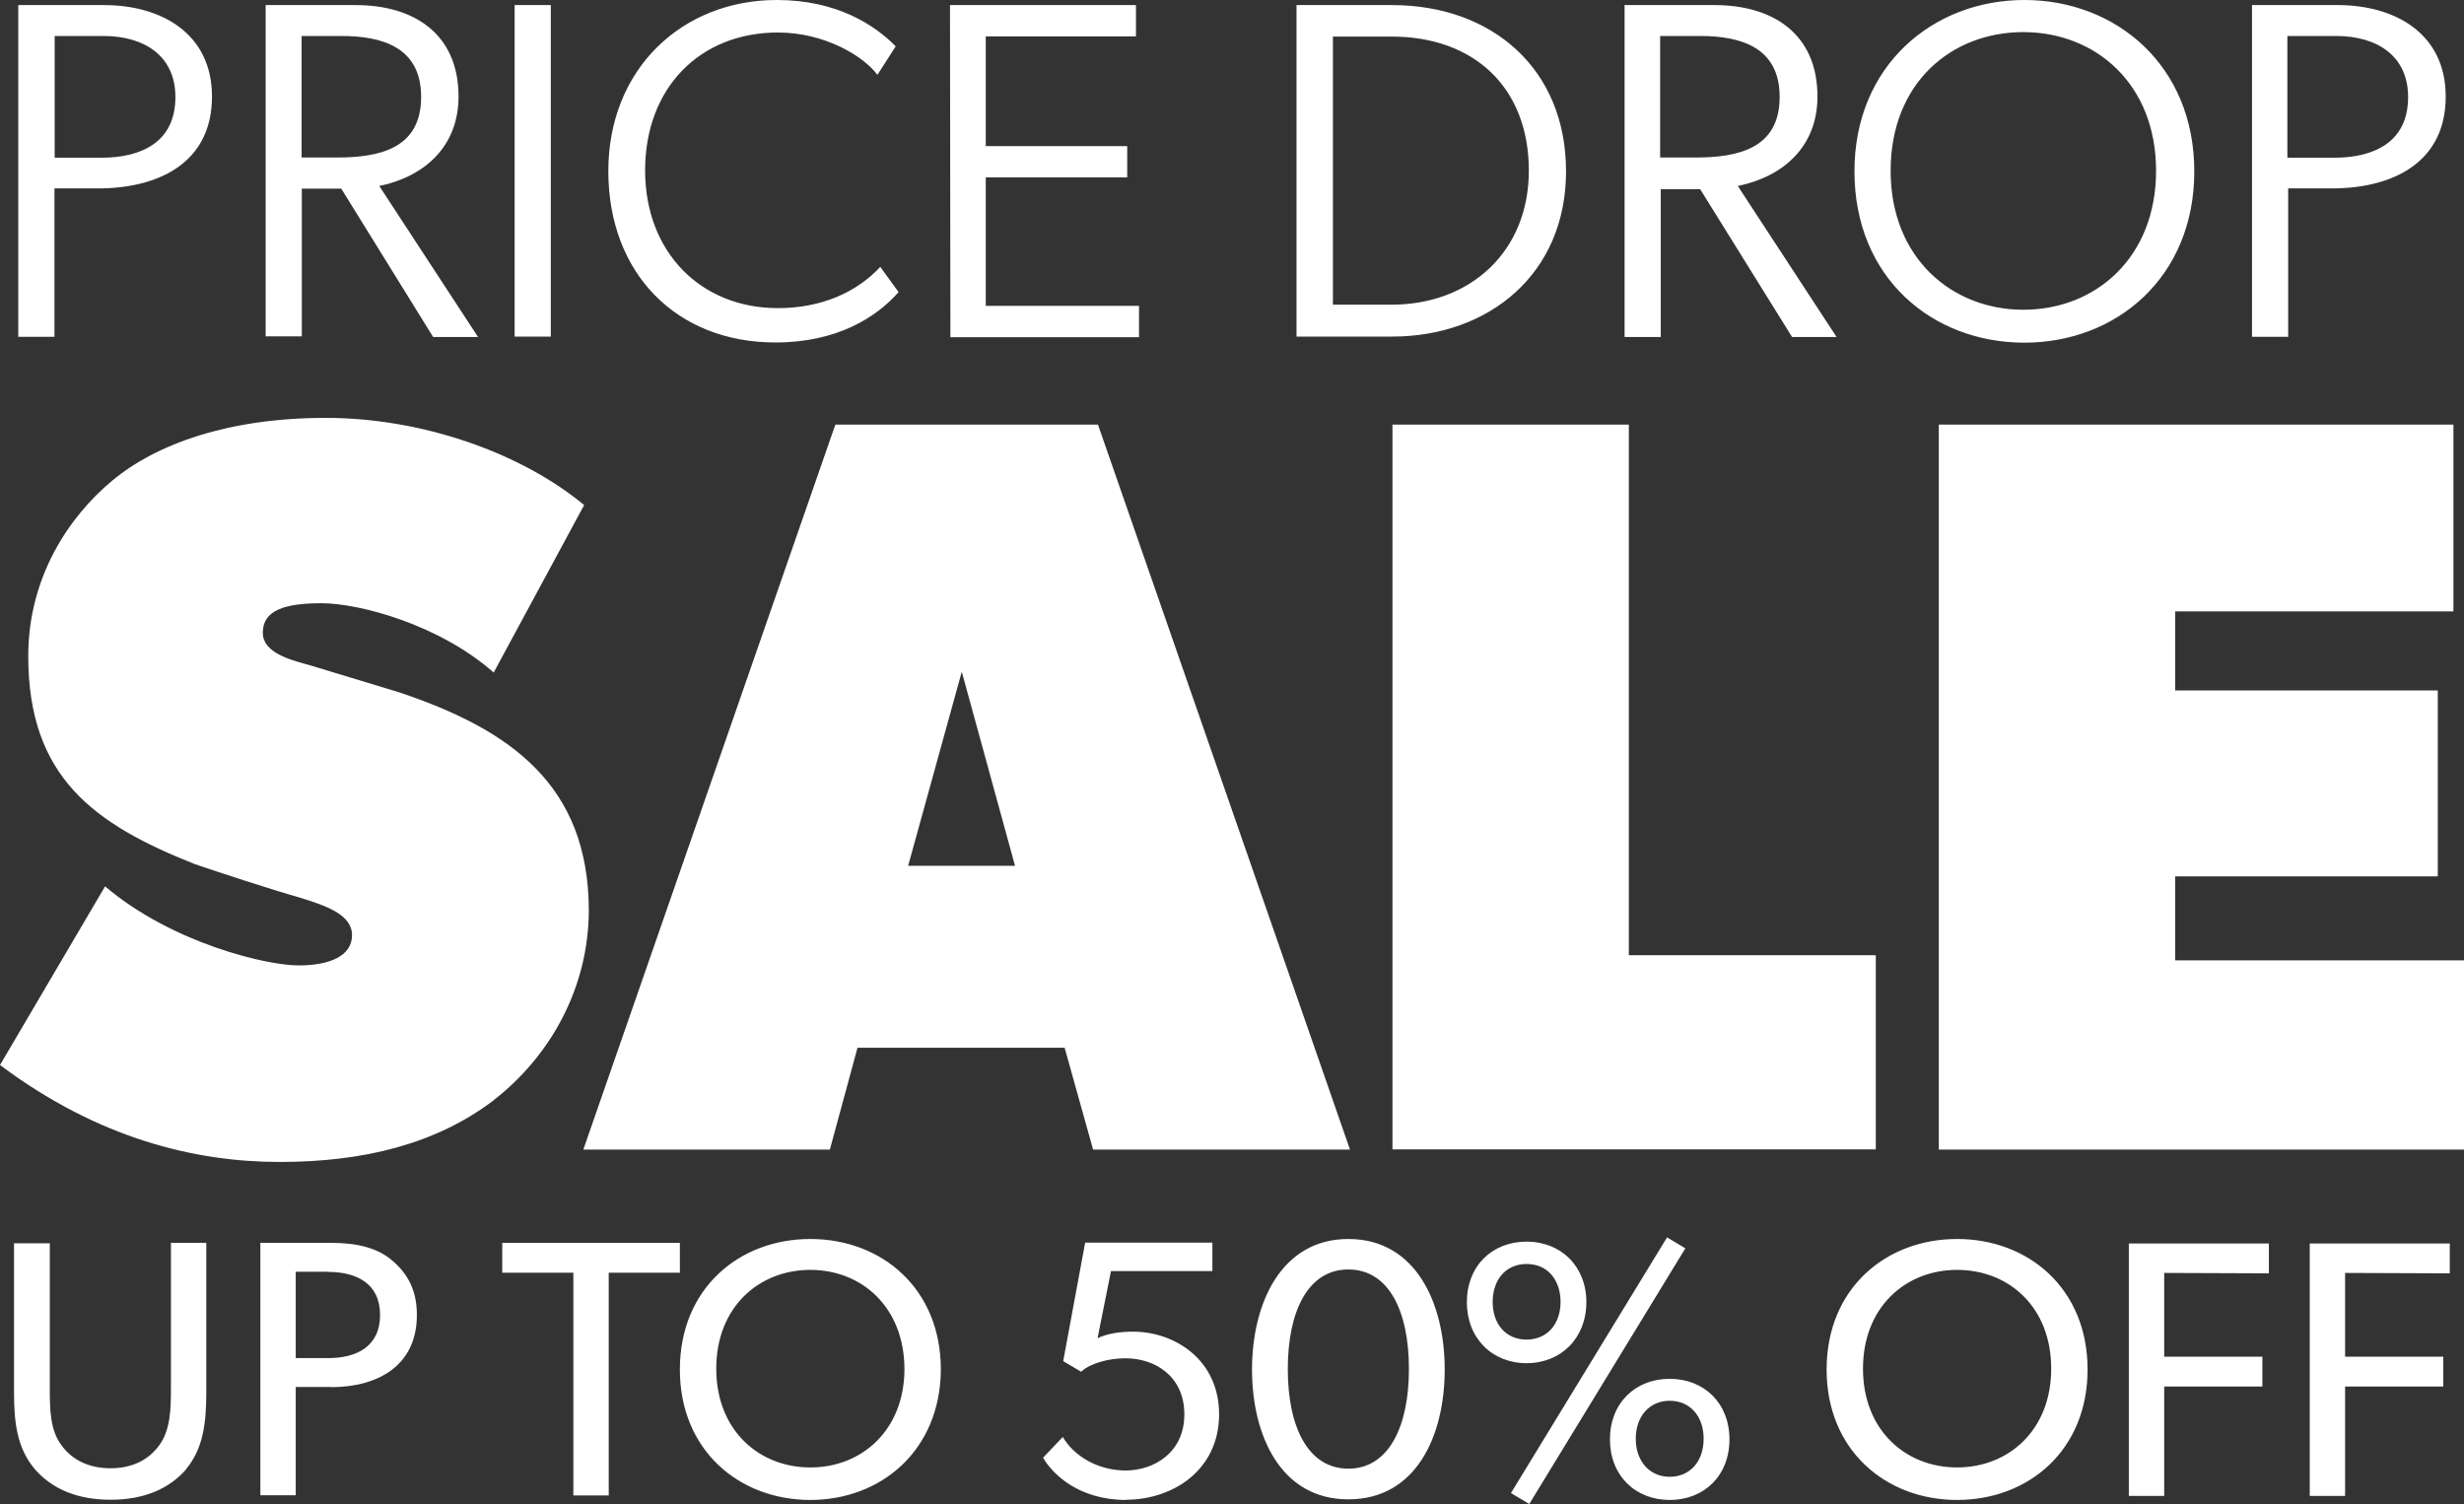 <svg xmlns="http://www.w3.org/2000/svg" viewBox="0 0 121.23 74" xmlns:v="https://vecta.io/nano"><rect x="0" y="0" width="121.23" height="74" fill="#333333" stroke="none"/><g fill="#fff"><path d="M9.17 72.28c-.84.97-2.08 1.51-3.73 1.51s-2.89-.54-3.73-1.51C.85 71.26.69 70.04.69 68.51v-7.34h1.76v7.16c0 1.04.02 2.06.59 2.8.5.68 1.31 1.11 2.39 1.11s1.87-.41 2.39-1.11c.56-.75.59-1.76.59-2.8v-7.18h1.74v7.34c0 1.56-.16 2.78-.99 3.79zm7.12-4.04h-1.74v5.33h-1.74V61.15h3.5c1.2 0 2.26.23 3 .88.77.66 1.2 1.47 1.2 2.67 0 2.51-1.94 3.55-4.22 3.55zm-.14-5.67h-1.6v4.25h1.6c1.38 0 2.55-.56 2.55-2.12s-1.17-2.12-2.55-2.12zm13.8.05v10.96h-1.74V62.62h-3.5v-1.47h8.74v1.47h-3.5zm9.92 11.18c-3.5 0-6.42-2.44-6.42-6.42s2.91-6.42 6.42-6.42 6.42 2.44 6.42 6.42c-.02 3.98-2.94 6.42-6.42 6.42zm0-11.32c-2.53 0-4.63 1.83-4.63 4.86s2.1 4.86 4.63 4.86 4.63-1.83 4.63-4.86c-.02-3.03-2.1-4.86-4.63-4.86zM55.41 73.8c-2.35 0-3.64-1.29-4.09-2.08l.97-1.02c.54.93 1.72 1.65 3.09 1.65s2.89-.86 2.89-2.76-1.47-2.76-2.89-2.76c-.81 0-1.72.23-2.19.66l-.88-.52 1.08-5.83h6.26v1.4h-4.99l-.66 3.3c.5-.23 1.08-.32 1.76-.32 2.01 0 4.22 1.36 4.22 4.07s-2.24 4.2-4.59 4.2zm10.93-.03c-3.34 0-4.74-3.16-4.74-6.39s1.42-6.42 4.74-6.42 4.74 3.16 4.74 6.42-1.4 6.39-4.74 6.39zm0-11.31c-1.99 0-2.98 2.06-2.98 4.9s.99 4.9 2.98 4.9 2.98-2.08 2.98-4.9c0-2.85-.99-4.9-2.98-4.9zm8.77 4.61c-1.69 0-2.94-1.22-2.94-3s1.24-2.98 2.94-2.98 2.94 1.22 2.94 2.98-1.24 3-2.94 3zm0-4.88c-1.02 0-1.67.77-1.67 1.87s.66 1.85 1.67 1.85 1.67-.77 1.67-1.85-.63-1.87-1.67-1.87zM75.24 74l-.9-.54 7.68-12.58.9.54L75.24 74zm6.91-.2c-1.69 0-2.94-1.2-2.94-2.98s1.24-2.98 2.94-2.98 2.94 1.2 2.94 2.98-1.24 2.98-2.94 2.98zm0-4.88c-1.02 0-1.67.79-1.67 1.87s.66 1.87 1.67 1.87 1.67-.77 1.67-1.87-.66-1.87-1.67-1.87zm14.14 4.88c-3.5 0-6.42-2.44-6.42-6.42s2.91-6.42 6.42-6.42 6.42 2.44 6.42 6.42-2.91 6.42-6.42 6.42zm0-11.32c-2.53 0-4.63 1.83-4.63 4.86s2.1 4.86 4.63 4.86 4.63-1.83 4.63-4.86-2.08-4.86-4.63-4.86z"/><use href="#B"/><use href="#B" x="8.9"/><path d="M.9.25h4.22c2.82 0 5.31 1.4 5.31 4.5 0 3.32-2.71 4.52-5.6 4.52H2.68v7.3H.9V.25zm7.73 4.52c0-1.99-1.49-3-3.55-3H2.69v5.99h2.3c1.94 0 3.64-.75 3.64-2.98zm10.03 4.38l4.86 7.43h-2.21l-4.52-7.3h-1.94v7.27h-1.78V.25h4.43c2.85 0 5.06 1.4 5.06 4.5 0 2.44-1.65 3.93-3.89 4.4zm-3.82-7.39v5.99h1.72c2.1 0 4.16-.43 4.16-2.98 0-2.42-1.87-3-3.93-3h-1.94zM25.32.25h1.78v16.31h-1.78V.25zm12.83 16.6c-4.86 0-8.22-3.39-8.22-8.43S33.57 0 38.22 0c2.94 0 4.81 1.22 5.85 2.28l-.9 1.4c-.72-.95-2.62-2.08-4.9-2.08-3.84 0-6.53 2.73-6.53 6.78s2.76 6.78 6.53 6.78c2.19 0 3.91-.81 5.04-2.03l.9 1.24c-1.08 1.24-3.03 2.48-6.05 2.48zM46.74.25h9.15v1.54H48.5v5.4h6.96v1.54H48.5v6.32h7.54v1.54h-9.28L46.74.26h0zm17.05 0h4.7c4.92 0 8.56 3.14 8.56 8.18s-3.79 8.13-8.56 8.13h-4.7V.25zM75.22 8.4c0-4.11-2.71-6.6-6.75-6.6h-2.89v13.19h2.89c3.86 0 6.75-2.6 6.75-6.6zm10.28.75l4.86 7.43h-2.19l-4.52-7.27h-1.94v7.27h-1.78V.25h4.43c2.85 0 5.06 1.4 5.06 4.5 0 2.44-1.65 3.93-3.91 4.4zm-3.82-7.39v5.99h1.72c2.1 0 4.16-.43 4.16-2.98 0-2.42-1.87-3-3.93-3h-1.94zm9.56 6.67C91.24 3.23 95.1 0 99.6 0s8.36 3.21 8.36 8.43-3.84 8.43-8.36 8.43-8.36-3.18-8.36-8.43zm14.84-.03c0-4.27-2.98-6.82-6.53-6.82s-6.53 2.51-6.53 6.82 3.03 6.84 6.53 6.84c3.57 0 6.53-2.58 6.53-6.84zM110.8.25h4.22c2.82 0 5.31 1.4 5.31 4.5 0 3.32-2.71 4.52-5.6 4.52h-2.15v7.3h-1.78V.25h0zm7.68 4.52c0-1.99-1.49-3-3.55-3h-2.39v5.99h2.3c1.94 0 3.64-.75 3.64-2.98zM24.31 54.12c-2.85 2.17-6.42 3.05-10.55 3.05S4.86 56.04 0 52.4l5.17-8.79c3.3 2.8 7.95 3.89 9.51 3.89s2.64-.47 2.64-1.49-1.29-1.45-2.58-1.85c-1.29-.36-4.13-1.29-5.17-1.65-4.97-1.97-8.18-4.29-8.18-10.23 0-3.89 2.01-6.87 4.13-8.63 2.17-1.81 5.74-3.09 10.5-3.09s9.62 1.72 12.72 4.29l-4.45 8.24c-2.69-2.37-6.62-3.41-8.47-3.41s-2.89.36-2.89 1.45 1.65 1.4 2.48 1.65l4.25 1.29c5.38 1.81 9.31 4.5 9.31 10.75-.02 3.73-1.83 7.09-4.68 9.31zm29.47 2.44l-1.4-5.01H42.19l-1.36 5.01H28.7l12.4-35.67h12.92l12.4 35.67H53.77zm-6.46-23.51l-2.64 9.55h5.26l-2.62-9.55zm21.19 23.51V20.89h11.63V47h12.15v9.55H68.5zm26.88 0V20.89h25.32v9.19h-13.69v3.89h12.92v9.15h-12.92v4.13h14.21v9.31H95.39z"/></g><defs ><path id="B" d="M106.48 62.62v4.13h4.83v1.47h-4.83v5.38h-1.74V61.18h6.89v1.47l-5.15-.02h0z"/></defs></svg>